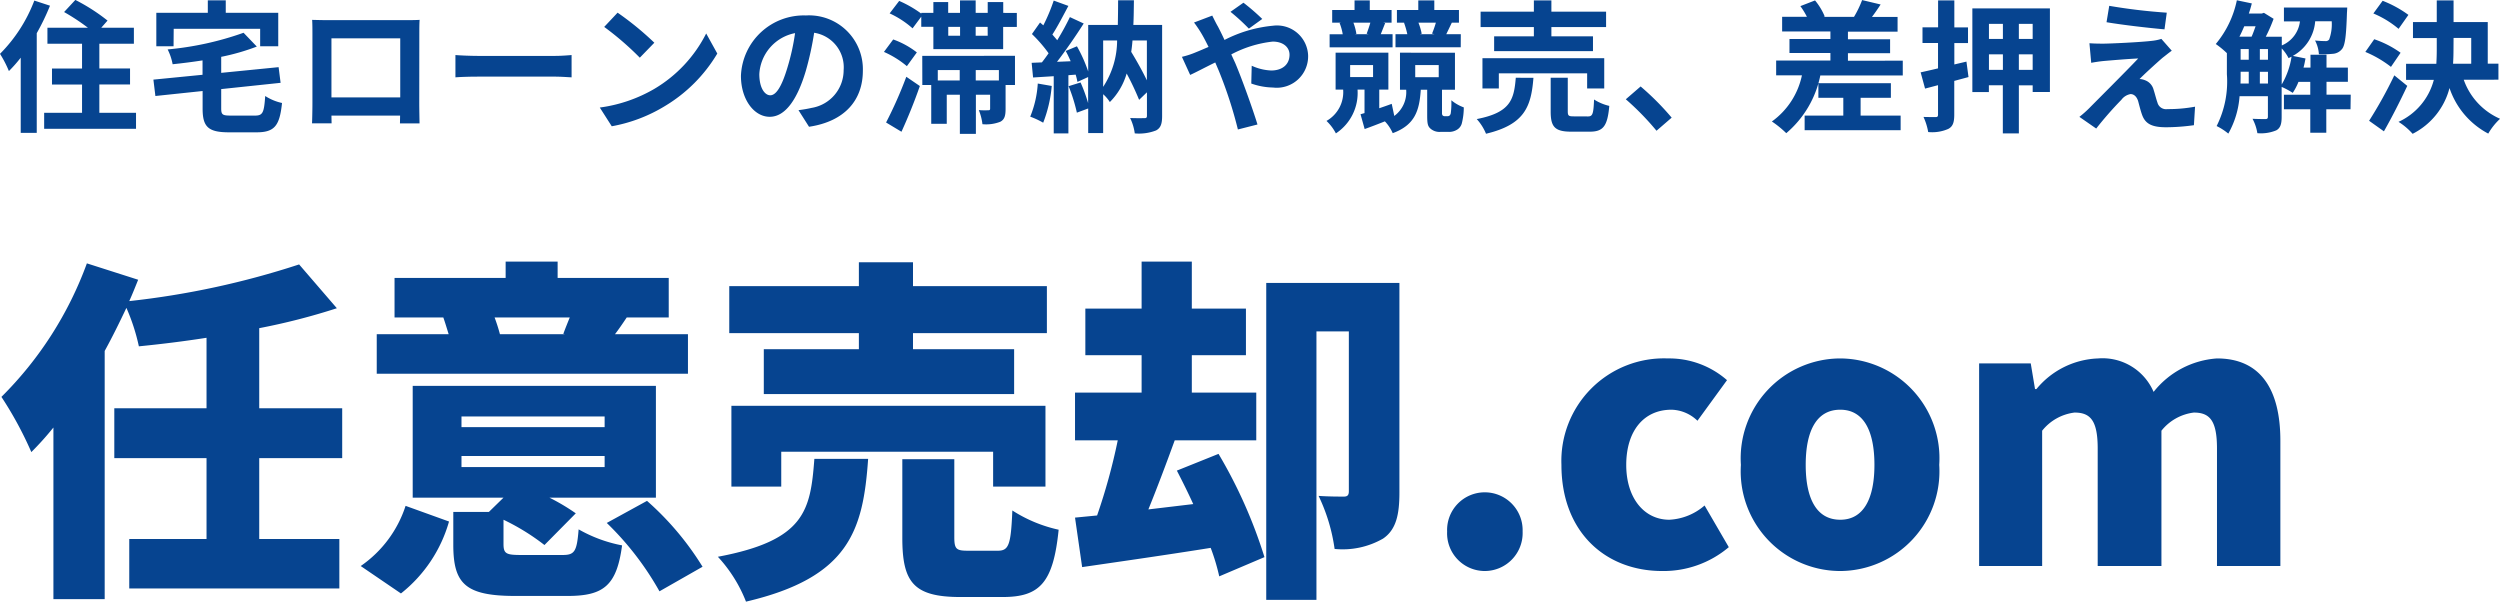 <svg xmlns="http://www.w3.org/2000/svg" width="140.416" height="33.792" viewBox="0 0 140.416 33.792"><g transform="translate(-6399.12 97.792)"><path d="M2.048-6.76A8.512,8.512,0,0,1,.12-3.768a6.163,6.163,0,0,1,.5.968,7.792,7.792,0,0,0,.664-.752V.672h.9v-5.6a12.974,12.974,0,0,0,.744-1.544ZM5.7-.456V-2.048H7.424v-.9H5.7V-4.336H7.64v-.9H5.808l.352-.4a10.679,10.679,0,0,0-1.808-1.16l-.632.68a12.02,12.02,0,0,1,1.336.88H2.784v.9H4.728v1.392H3.04v.9H4.728V-.456H2.6v.9H7.76v-.9Zm4.176-4.72h4.856v.984h1.016v-1.88H12.8v-.7H11.792v.7H8.9v1.88h.968ZM13.088-.3c-.472,0-.544-.048-.544-.408v-1.08l3.336-.352-.112-.88-3.224.32v-.9a12.37,12.37,0,0,0,2-.576L13.8-4.952a17.362,17.362,0,0,1-4.264.936,3.093,3.093,0,0,1,.28.832c.544-.056,1.112-.128,1.68-.216v.808l-2.76.272.112.92L11.5-1.68v.992C11.5.336,11.816.64,12.984.64h1.544c1.008,0,1.3-.36,1.432-1.648a2.838,2.838,0,0,1-.944-.392c-.064.936-.136,1.1-.568,1.1ZM22.6-4.64v3.32H18.736V-4.64ZM23.672-4.9c0-.24,0-.536.016-.776-.288.016-.592.016-.792.016H18.5c-.216,0-.52-.008-.848-.016.016.224.016.552.016.776V-.984c0,.384-.016,1.08-.024,1.12h1.1L18.736-.3h3.856l-.008.44h1.1c0-.032-.016-.8-.016-1.112ZM25.7-2.448c.3-.024.832-.04,1.288-.04h4.3c.336,0,.744.032.936.04V-3.7c-.208.016-.568.048-.936.048h-4.3c-.416,0-1-.024-1.288-.048ZM34.808-6.08l-.752.8a16.634,16.634,0,0,1,2,1.728l.816-.84A16.8,16.8,0,0,0,34.808-6.08Zm-1,5.328L34.48.3A8.664,8.664,0,0,0,37.448-.824a8.507,8.507,0,0,0,2.96-2.96l-.624-1.128A7.586,7.586,0,0,1,36.872-1.8,8.245,8.245,0,0,1,33.808-.752Zm9.576-.688c-.3,0-.616-.392-.616-1.192a2.484,2.484,0,0,1,2.008-2.3,12.717,12.717,0,0,1-.424,1.92C44.032-1.936,43.712-1.44,43.384-1.44ZM45.56.328c2-.3,3.024-1.488,3.024-3.152a3.023,3.023,0,0,0-3.2-3.1,3.533,3.533,0,0,0-3.648,3.392c0,1.336.744,2.3,1.616,2.3S44.9-1.2,45.376-2.8a17.216,17.216,0,0,0,.472-2.152,1.961,1.961,0,0,1,1.656,2.1,2.145,2.145,0,0,1-1.8,2.12c-.208.048-.432.088-.736.128Zm5.192.28c.36-.784.736-1.712,1.032-2.568l-.76-.52A23.433,23.433,0,0,1,49.888.088Zm.864-4.456a4.742,4.742,0,0,0-1.328-.728l-.52.7a5.3,5.3,0,0,1,1.288.8Zm2.408.992v.584H52.792v-.584Zm2.2.584h-1.3v-.584h1.3Zm-4.3.256h.5V.16h.872V-1.472h.736v2.2h.9v-2.2h.8V-.7c0,.08-.024.1-.1.1a4.212,4.212,0,0,1-.536-.008A2.993,2.993,0,0,1,55.3.184,2.2,2.2,0,0,0,56.3.048c.248-.128.3-.352.3-.728V-2.016h.528v-1.64H51.92Zm3.672-2.768H54.92v-.5h.672Zm-2.216-.5h.664v.5h-.664Zm3.088-.784v-.608h-.872v.608H54.92v-.7h-.88v.7h-.664v-.608h-.832v.608h-.68v.04a6.366,6.366,0,0,0-1.24-.712l-.536.7a5.2,5.2,0,0,1,1.288.84l.488-.656v.568h.68v1.256h3.92V-5.28h.768v-.784ZM58.408-2.1A5.817,5.817,0,0,1,57.984-.24,4.7,4.7,0,0,1,58.712.1a7.4,7.4,0,0,0,.48-2.064ZM64.536-4.52v2.24c-.24-.5-.568-1.088-.88-1.6.032-.208.056-.424.072-.64Zm-2.456,0h.784a4.774,4.774,0,0,1-.784,2.608Zm3.312-.872H63.776c.024-.44.024-.9.032-1.384H62.92c0,.488-.008.944-.016,1.384H61.24v2.616a8.108,8.108,0,0,0-.632-1.416l-.632.264c.1.176.192.376.28.576l-.768.032c.5-.648,1.056-1.456,1.5-2.152l-.776-.36a14.507,14.507,0,0,1-.712,1.3c-.08-.1-.176-.208-.272-.32.288-.44.608-1.064.9-1.608l-.824-.3a10.142,10.142,0,0,1-.584,1.392l-.184-.16-.456.648A7.85,7.85,0,0,1,59.016-3.8c-.128.184-.256.36-.376.512l-.576.024.08.824,1.16-.072V.7h.824V-2.568l.408-.032a3.835,3.835,0,0,1,.1.408l.6-.272V-1a9.2,9.2,0,0,0-.424-1.16l-.672.208a9.466,9.466,0,0,1,.464,1.488L61.24-.7V.68h.84V-1.5a2.007,2.007,0,0,1,.376.44A3.736,3.736,0,0,0,63.4-2.664a15.294,15.294,0,0,1,.7,1.48l.44-.424V-.3c0,.112-.032.144-.136.144s-.48.008-.808-.008A2.884,2.884,0,0,1,63.856.7,2.646,2.646,0,0,0,65.048.536c.272-.144.344-.384.344-.816Zm5.624-.336A12.1,12.1,0,0,0,69.96-6.64l-.728.512a11.447,11.447,0,0,1,1.032.944Zm-3.832.2a6.571,6.571,0,0,1,.464.7c.12.208.232.432.352.672-.24.1-.48.208-.712.3a4.716,4.716,0,0,1-.784.256l.464,1.016c.336-.152.84-.424,1.408-.7l.208.488A23.869,23.869,0,0,1,69.648.48l1.1-.28c-.272-.888-.88-2.584-1.248-3.448l-.224-.488a6.458,6.458,0,0,1,2.328-.72c.6,0,.944.328.944.736,0,.568-.424.888-1.032.888A2.926,2.926,0,0,1,70.424-3.1L70.4-2.1a3.832,3.832,0,0,0,1.216.224,1.763,1.763,0,0,0,1.976-1.808,1.749,1.749,0,0,0-1.968-1.664,7.432,7.432,0,0,0-2.728.8c-.12-.264-.248-.52-.368-.752-.088-.144-.248-.472-.32-.616Zm13.584.008a5.53,5.53,0,0,1-.216.616l.136.032h-.816l.1-.024a3.5,3.5,0,0,0-.184-.624Zm1.4.648h-.816l.312-.648h.4v-.712H80.68v-.536h-.9v.536h-1.2v.712h.432l-.032.008a4.812,4.812,0,0,1,.184.64H78.5v.736h3.664Zm-5.08-.648c-.056.2-.144.448-.208.624l.112.024h-.768l.08-.016a3.105,3.105,0,0,0-.168-.632Zm1.248.648h-.664c.072-.176.152-.384.248-.624l-.112-.024h.472v-.712H77.056v-.536H76.2v.536H74.944v.712h.5L75.36-5.5a2.974,2.974,0,0,1,.176.632H74.8v.736h3.536Zm1.272,1.736h1.32v.68h-1.32Zm-3.656,0H77.24v.672H75.952ZM81.264-.264a.176.176,0,0,1-.12-.048.2.2,0,0,1-.032-.1V-1.752h.728v-2.08H78.752v2.08H79.1A1.66,1.66,0,0,1,78.432-.28l-.144-.68c-.232.088-.472.168-.7.248V-1.76H78.1V-3.832H75.136V-1.76h.424A1.856,1.856,0,0,1,74.624,0a2.625,2.625,0,0,1,.528.7A2.719,2.719,0,0,0,76.368-1.76h.392V-.44l-.224.064.232.832c.36-.128.752-.28,1.136-.432a2.283,2.283,0,0,1,.44.664c1.24-.456,1.5-1.256,1.576-2.44h.36V-.32c0,.472.032.608.176.744a.762.762,0,0,0,.56.192h.464A.85.85,0,0,0,81.944.5a.59.59,0,0,0,.28-.36,3.69,3.69,0,0,0,.112-.9,2.366,2.366,0,0,1-.7-.4,4.12,4.12,0,0,1-.032.728.241.241,0,0,1-.064.128.2.2,0,0,1-.128.04Zm5.008-4.488H84.04v.832h5.552v-.832H87.256v-.52h3.072v-.864H87.256v-.632h-.984v.632H83.28v.864h2.992Zm3.952,2.928v-1.7h-6.84v1.7h.92v-.848h4.96v.848Zm-4.968-.6c-.1,1.232-.3,1.952-2.192,2.32a2.807,2.807,0,0,1,.52.824C85.768.2,86.12-.816,86.248-2.424ZM88.512-.256c-.288,0-.336-.032-.336-.288v-1.88h-.96v1.9c0,.856.232,1.128,1.16,1.128h1.032c.752,0,1-.3,1.1-1.448a2.732,2.732,0,0,1-.856-.36c-.032.816-.08.952-.344.952Zm5.5.072a15,15,0,0,0-1.744-1.752l-.832.72A15.015,15.015,0,0,1,93.16.552ZM104.624-1.3h1.7V-2.12h-4.072V-1.3h1.4v1H101.48V.52h5.392V-.3h-2.248Zm-.712-2.08v-.424h2.368v-.784h-2.368v-.424H106.7V-5.84h-1.44c.152-.2.32-.44.488-.7l-1.04-.248a5.66,5.66,0,0,1-.456.944h-1.7l.056-.024a3.49,3.49,0,0,0-.544-.9l-.824.32a4.154,4.154,0,0,1,.368.6h-1.392v.824h2.712v.424h-2.3v.784h2.3v.424H99.88v.832h1.448A4.27,4.27,0,0,1,99.64.032a5.549,5.549,0,0,1,.808.656,5.724,5.724,0,0,0,1.912-3.24h4.632v-.832Zm6.656.048-.68.16v-1.2h.768v-.88h-.768V-6.768h-.912v1.512H108.1v.88h.872v1.424c-.36.088-.688.16-.976.224l.248.912.728-.192V-.36c0,.112-.032.144-.136.144s-.392,0-.68-.008a3.455,3.455,0,0,1,.264.848,2.241,2.241,0,0,0,1.128-.176c.256-.136.336-.36.336-.808V-2.248l.8-.216Zm2.944.464v-.872h.776v.872Zm-1.68,0v-.872h.784v.872Zm.784-2.584v.848h-.784v-.848Zm1.672.848h-.776v-.848h.776ZM110.9-6.32v4.7h.928v-.384h.784V.7h.9v-2.7h.776v.376h.968V-6.32Zm7.688-.144-.152.92c.944.16,2.424.328,3.256.4l.128-.936A31.648,31.648,0,0,1,118.592-6.464Zm3.512,2.52-.584-.664a2.543,2.543,0,0,1-.448.1c-.656.088-2.456.168-2.832.168-.288,0-.576-.008-.76-.024l.1,1.1c.168-.032.408-.072.68-.1.456-.04,1.4-.12,1.96-.144-.728.768-2.344,2.376-2.752,2.792a6.054,6.054,0,0,1-.552.488l.944.656a19.782,19.782,0,0,1,1.416-1.616.82.82,0,0,1,.512-.32c.16,0,.328.1.424.384.056.2.144.568.232.8.192.52.6.68,1.352.68A11.6,11.6,0,0,0,123.344.24l.064-1.04a8.21,8.21,0,0,1-1.552.136.5.5,0,0,1-.56-.368c-.072-.2-.144-.5-.216-.72a.771.771,0,0,0-.488-.536.823.823,0,0,0-.3-.064c.184-.2.928-.88,1.288-1.192C121.728-3.656,121.9-3.8,122.1-3.944Zm6.176-.128a2.268,2.268,0,0,1,.384.544c.056-.024.112-.056.168-.08a4.342,4.342,0,0,1-.552,1.56ZM127.048-2.1V-2.76h.456V-2.1Zm-1.08-.664h.456V-2.1h-.464c.008-.184.008-.36.008-.528Zm.84-2.552c-.072.2-.144.408-.224.584H125.9c.1-.184.184-.384.272-.584Zm.24,1.28h.456v.6h-.456Zm-1.08,0h.456v.6h-.456Zm6.184,2.56h-1.36v-.72h1.2v-.8h-1.2v-.72h-.9v.72H129.5c.048-.168.08-.344.112-.512l-.712-.144a2.436,2.436,0,0,0,1.256-1.944h.928a2.507,2.507,0,0,1-.144,1.024.237.237,0,0,1-.216.088c-.112,0-.328-.008-.576-.032a1.9,1.9,0,0,1,.216.768,5.908,5.908,0,0,0,.808-.024.712.712,0,0,0,.488-.264c.176-.208.24-.76.28-2.032.008-.1.016-.3.016-.3H128.4v.776h.9A1.675,1.675,0,0,1,128.28-4.24v-.488h-.9a8.98,8.98,0,0,0,.44-1.008l-.544-.336-.12.04h-.728c.064-.184.12-.376.168-.568l-.84-.176a5.6,5.6,0,0,1-1.184,2.456,5.154,5.154,0,0,1,.624.512v1.184a5.542,5.542,0,0,1-.576,2.912,3.29,3.29,0,0,1,.656.424,4.985,4.985,0,0,0,.632-2.1H127.5V-.24c0,.1-.04.136-.136.136s-.408,0-.728-.016a2.539,2.539,0,0,1,.272.808,2.249,2.249,0,0,0,1.064-.16c.24-.136.3-.376.3-.752V-1.912a4.472,4.472,0,0,1,.624.336,3.412,3.412,0,0,0,.32-.616h.664v.72h-1.48v.816h1.48V.664h.9V-.656h1.36Zm3.24-4.48a6.325,6.325,0,0,0-1.448-.792l-.52.712a5.494,5.494,0,0,1,1.416.864Zm-.44,2.128a5.582,5.582,0,0,0-1.48-.76l-.5.712a6.213,6.213,0,0,1,1.44.84ZM134.6-2.56a24.1,24.1,0,0,1-1.416,2.552l.832.592c.448-.784.912-1.7,1.312-2.552Zm3.328-2.1h.992v1.448H137.9c.016-.264.024-.52.024-.784Zm2.52,2.344v-.9h-.6V-5.552h-1.92V-6.768h-.944v1.216h-1.336v.9h1.336V-4q0,.4-.024.792h-1.7v.9h1.56a3.589,3.589,0,0,1-1.984,2.36,3.627,3.627,0,0,1,.792.672A4,4,0,0,0,137.7-1.848a4.511,4.511,0,0,0,2.176,2.56,3.536,3.536,0,0,1,.664-.832,3.751,3.751,0,0,1-2.04-2.192Z" transform="translate(6399 -91)" fill="#064490"/><path d="M19.34-6.06v-2.8H14.68v-4.5a36.451,36.451,0,0,0,4.36-1.12l-2.12-2.46a46.892,46.892,0,0,1-9.54,2.06c.18-.4.34-.8.5-1.2L5-17A20.446,20.446,0,0,1,.2-9.5,20.59,20.59,0,0,1,1.88-6.4,16.794,16.794,0,0,0,3.12-7.78V1.86H6V-12.08c.44-.8.84-1.62,1.22-2.42a11.265,11.265,0,0,1,.7,2.16c1.22-.12,2.52-.28,3.8-.48v3.96H6.54v2.8h5.18v4.54H7.38V1.26h11.8V-1.52h-4.5V-6.06Zm12.78-7.9c-.12.3-.26.64-.36.92l.1.02H28.2a9.839,9.839,0,0,0-.3-.94Zm6.64.94h-4.1c.2-.26.42-.58.66-.94h2.36v-2.22H31.44v-.92H28.52v.92H22.28v2.22h2.74c.1.28.2.62.3.94H21.28v2.22H38.76ZM22.64,1.54a7.9,7.9,0,0,0,2.7-4.04L22.9-3.38A6.559,6.559,0,0,1,20.38,0Zm3.4-7.72h8.04v.62H26.04Zm0-2.22h8.04v.6H26.04ZM29.42-.62c-.86,0-1.02-.06-1.02-.62V-2.6a12.529,12.529,0,0,1,2.3,1.42l1.76-1.78a11.566,11.566,0,0,0-1.48-.88h5.98v-6.28H23.3v6.28h5.1l-.82.8h-2V-1.2c0,2.18.66,2.88,3.48,2.88H32c2.02,0,2.76-.58,3.06-2.84a7.892,7.892,0,0,1-2.44-.9c-.1,1.24-.22,1.44-.9,1.44Zm4.78-1.8a16.675,16.675,0,0,1,2.96,3.84L39.58.04a16.333,16.333,0,0,0-3.12-3.7Zm14.16-9.76H43.02v2.52H57.08v-2.52H51.4v-.9h7.52v-2.64H51.4v-1.34H48.36v1.34H41.08v2.64h7.28ZM58.84-4.46V-9H41.2v4.54H44V-6.42H55.9v1.96ZM45.86-6.02c-.22,2.9-.52,4.58-5.42,5.5A7.974,7.974,0,0,1,42.02,2c5.8-1.36,6.58-4,6.86-8.02ZM54.5-.86c-.66,0-.78-.08-.78-.76V-6H50.8v4.42c0,2.48.62,3.32,3.26,3.32h2.38c2.08,0,2.84-.8,3.14-3.78a7.939,7.939,0,0,1-2.6-1.08c-.08,1.94-.2,2.26-.82,2.26Zm11.72-4.5c.3.58.62,1.22.92,1.88l-2.52.3c.48-1.18,1-2.56,1.48-3.88h4.58V-9.74H67.06v-2.1H70.1v-2.62H67.06V-17.1H64.24v2.64H61.08v2.62h3.16v2.1H60.5v2.68h2.4a33.389,33.389,0,0,1-1.16,4.22l-1.24.12L60.9.06c2.06-.3,4.72-.68,7.22-1.08A11.524,11.524,0,0,1,68.6.58L71.14-.5a27.13,27.13,0,0,0-2.58-5.8ZM78.72-15.9H71.24V1.9h2.82V-13.18h1.82V-4.2c0,.22-.08.3-.28.3-.22,0-.88,0-1.42-.04a10.039,10.039,0,0,1,.9,2.98,4.551,4.551,0,0,0,2.72-.58c.74-.5.92-1.36.92-2.58ZM83.52.28a2.132,2.132,0,0,0,2.12-2.22,2.127,2.127,0,0,0-2.12-2.2,2.115,2.115,0,0,0-2.12,2.2A2.12,2.12,0,0,0,83.52.28Zm9.96,0a5.671,5.671,0,0,0,3.74-1.34L95.86-3.4a3.263,3.263,0,0,1-1.98.8c-1.4,0-2.42-1.2-2.42-3.08,0-1.9.98-3.1,2.54-3.1a2.17,2.17,0,0,1,1.46.62l1.66-2.28a4.925,4.925,0,0,0-3.32-1.22,5.762,5.762,0,0,0-5.98,5.98C87.82-1.92,90.28.28,93.48.28Zm10,0a5.6,5.6,0,0,0,5.56-5.96,5.606,5.606,0,0,0-5.56-5.98A5.61,5.61,0,0,0,97.9-5.68,5.6,5.6,0,0,0,103.48.28Zm0-2.88c-1.34,0-1.94-1.2-1.94-3.08,0-1.9.6-3.1,1.94-3.1,1.32,0,1.92,1.2,1.92,3.1C105.4-3.8,104.8-2.6,103.48-2.6Zm7.8,2.6h3.54V-7.6a2.749,2.749,0,0,1,1.82-1.02c.9,0,1.3.46,1.3,2.02V0h3.58V-7.6a2.749,2.749,0,0,1,1.82-1.02c.9,0,1.3.46,1.3,2.02V0h3.56V-7.04c0-2.84-1.08-4.62-3.56-4.62a4.967,4.967,0,0,0-3.56,1.88,3.121,3.121,0,0,0-3.12-1.88,4.694,4.694,0,0,0-3.46,1.72h-.08l-.24-1.44h-2.9Z" transform="translate(6399 -66)" fill="#064490"/></g></svg>